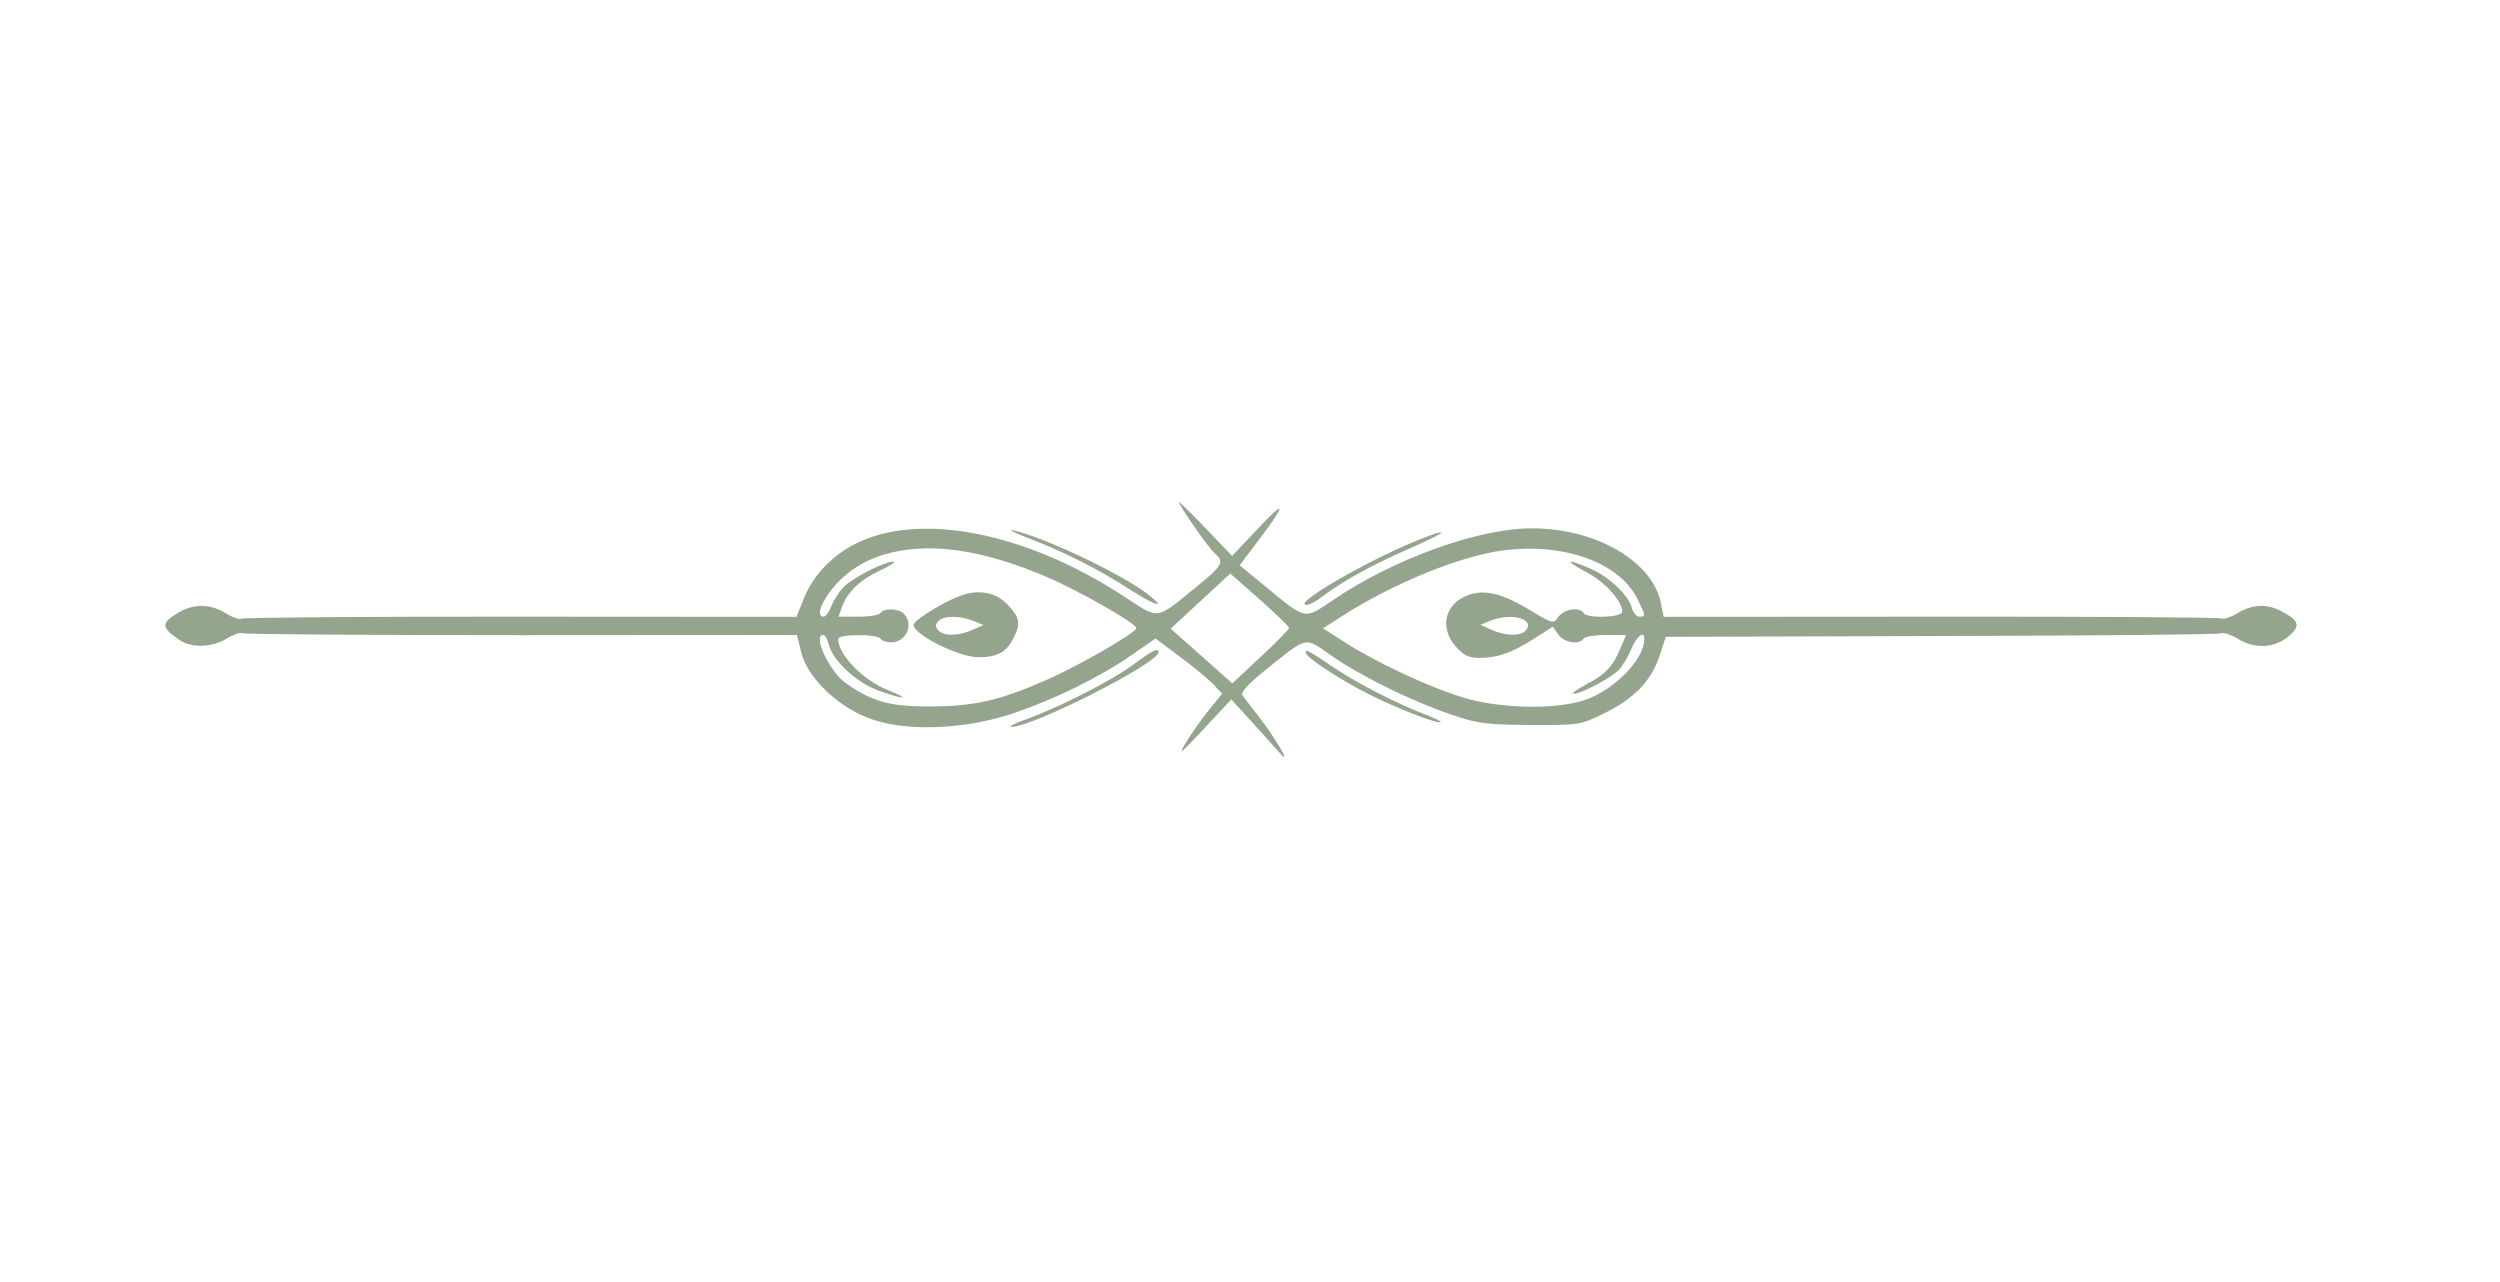 <svg xmlns="http://www.w3.org/2000/svg" xmlns:xlink="http://www.w3.org/1999/xlink" width="78" zoomAndPan="magnify" viewBox="0 0 58.5 30" height="40" preserveAspectRatio="xMidYMid meet" version="1.0"><path fill="#95a58d" d="M 27.582 11.758 C 27.766 12.09 28.309 12.855 28.434 12.957 C 28.656 13.141 28.602 13.242 28.031 13.703 C 27.02 14.527 27.152 14.512 26.285 13.945 C 23.996 12.453 21.52 11.969 20.02 12.723 C 19.484 12.992 19.039 13.453 18.828 13.961 L 18.637 14.434 L 12.188 14.43 C 8.641 14.426 5.699 14.449 5.656 14.477 C 5.609 14.504 5.441 14.449 5.285 14.352 C 4.918 14.121 4.512 14.121 4.145 14.352 C 3.766 14.586 3.773 14.684 4.195 14.973 C 4.48 15.168 4.953 15.156 5.301 14.945 C 5.457 14.848 5.621 14.793 5.66 14.816 C 5.703 14.844 8.645 14.863 12.191 14.863 L 18.648 14.859 L 18.75 15.27 C 18.902 15.883 19.645 16.578 20.426 16.84 C 21.285 17.125 22.609 17.062 23.723 16.688 C 24.688 16.359 25.762 15.832 26.492 15.32 L 27.039 14.941 L 27.609 15.367 C 27.926 15.602 28.277 15.891 28.391 16.012 L 28.598 16.234 L 28.297 16.602 C 28.133 16.805 27.891 17.145 27.762 17.359 C 27.555 17.695 27.609 17.652 28.168 17.059 L 28.812 16.367 L 29.309 16.91 C 29.578 17.211 29.879 17.539 29.969 17.645 C 30.238 17.941 29.816 17.227 29.445 16.754 C 29.32 16.594 29.195 16.434 29.074 16.27 C 29.027 16.207 29.203 16.008 29.582 15.703 C 30.621 14.867 30.516 14.895 31.156 15.344 C 31.828 15.812 33.02 16.402 33.961 16.723 C 34.566 16.93 34.777 16.957 35.809 16.965 C 36.949 16.969 36.984 16.965 37.531 16.695 C 38.238 16.348 38.629 15.945 38.828 15.363 L 38.98 14.902 L 45.422 14.883 C 48.965 14.875 51.914 14.848 51.977 14.82 C 52.039 14.797 52.215 14.855 52.367 14.949 C 52.766 15.191 53.219 15.168 53.547 14.895 C 53.844 14.645 53.809 14.523 53.367 14.293 C 53.035 14.125 52.695 14.141 52.359 14.348 C 52.203 14.441 52.039 14.496 51.996 14.473 C 51.957 14.445 48.996 14.426 45.426 14.43 L 38.93 14.434 L 38.871 14.141 C 38.688 13.141 37.359 12.363 35.844 12.363 C 34.598 12.363 32.621 13.074 31.203 14.035 C 30.508 14.504 30.574 14.516 29.629 13.738 L 29.008 13.227 L 29.434 12.664 C 30.102 11.781 30.105 11.656 29.441 12.363 L 28.832 13.008 L 28.172 12.32 C 27.809 11.941 27.543 11.688 27.582 11.758 M 24.094 12.605 C 24.93 12.926 25.711 13.324 26.449 13.801 C 27.07 14.199 27.32 14.258 26.836 13.887 C 26.207 13.41 24.379 12.547 23.707 12.41 C 23.562 12.379 23.738 12.469 24.094 12.605 M 33.137 12.656 C 32 13.121 30.332 14.082 30.543 14.152 C 30.602 14.172 30.773 14.09 30.93 13.969 C 31.422 13.594 32.113 13.215 33.008 12.824 C 33.891 12.441 33.992 12.309 33.137 12.656 M 21.121 12.879 C 20.555 12.969 20.121 13.164 19.742 13.496 C 19.32 13.867 19.035 14.43 19.273 14.43 C 19.32 14.43 19.402 14.324 19.449 14.191 C 19.5 14.062 19.625 13.863 19.727 13.75 C 19.926 13.535 20.688 13.141 20.906 13.141 C 20.977 13.141 20.844 13.23 20.605 13.344 C 20.125 13.566 19.844 13.836 19.707 14.191 L 19.621 14.43 L 20.086 14.43 C 20.344 14.43 20.574 14.391 20.605 14.344 C 20.68 14.227 21.023 14.234 21.148 14.359 C 21.395 14.605 21.207 15.031 20.852 15.031 C 20.746 15.031 20.633 14.992 20.605 14.945 C 20.535 14.832 19.613 14.836 19.613 14.949 C 19.613 15.324 20.199 15.922 20.785 16.152 C 21.02 16.242 21.16 16.32 21.105 16.32 C 21.047 16.324 20.789 16.246 20.527 16.148 C 20.023 15.961 19.488 15.453 19.391 15.078 C 19.363 14.957 19.305 14.859 19.262 14.859 C 19.012 14.859 19.406 15.707 19.781 15.977 C 20.402 16.418 20.816 16.535 21.77 16.531 C 22.793 16.527 23.383 16.395 24.461 15.922 C 25.219 15.594 26.59 14.805 26.59 14.699 C 26.59 14.586 25.258 13.828 24.473 13.492 C 23.16 12.934 22.051 12.73 21.121 12.879 M 35.152 12.883 C 34.16 13.016 32.609 13.648 31.422 14.406 L 30.957 14.703 L 31.508 15.055 C 32.25 15.523 33.465 16.09 34.258 16.328 C 35.117 16.586 36.418 16.609 37.09 16.379 C 37.785 16.137 38.477 15.426 38.477 14.949 C 38.477 14.746 38.297 14.883 38.176 15.18 C 38.102 15.355 37.973 15.574 37.895 15.664 C 37.727 15.848 36.988 16.242 36.824 16.234 C 36.762 16.23 36.887 16.141 37.098 16.027 C 37.562 15.785 37.738 15.605 37.914 15.18 L 38.051 14.859 L 37.578 14.859 C 37.32 14.859 37.086 14.898 37.055 14.945 C 36.961 15.098 36.598 15.039 36.465 14.848 L 36.336 14.664 L 35.922 14.93 C 35.383 15.273 35.07 15.387 34.648 15.395 C 34.375 15.398 34.262 15.348 34.066 15.129 C 33.664 14.676 33.816 14.102 34.387 13.914 C 34.762 13.789 35.18 13.898 35.844 14.301 C 36.34 14.602 36.352 14.602 36.473 14.43 C 36.598 14.25 36.965 14.195 37.055 14.344 C 37.141 14.48 37.961 14.453 37.961 14.312 C 37.961 14.062 37.547 13.609 37.109 13.379 C 36.586 13.105 36.641 13.059 37.203 13.301 C 37.648 13.488 38.109 13.926 38.184 14.223 C 38.215 14.336 38.293 14.43 38.359 14.43 C 38.516 14.43 38.512 14.402 38.305 13.996 C 37.875 13.152 36.57 12.691 35.152 12.883 M 28.09 14.066 L 27.395 14.711 L 28.117 15.352 L 28.836 15.992 L 29.5 15.371 C 29.867 15.031 30.164 14.723 30.164 14.691 C 30.164 14.66 29.855 14.363 29.477 14.027 L 28.789 13.422 Z M 22.449 13.949 C 22.098 14.082 21.465 14.465 21.387 14.594 C 21.266 14.785 22.398 15.379 22.891 15.379 C 23.332 15.379 23.539 15.27 23.707 14.949 C 23.887 14.598 23.871 14.469 23.598 14.168 C 23.316 13.855 22.898 13.777 22.449 13.949 M 21.961 14.531 C 21.887 14.605 21.883 14.664 21.953 14.746 C 22.074 14.891 22.422 14.887 22.758 14.738 L 23.016 14.625 L 22.773 14.527 C 22.461 14.402 22.086 14.402 21.961 14.531 M 34.859 14.531 L 34.645 14.621 L 34.902 14.738 C 35.238 14.887 35.59 14.891 35.707 14.746 C 35.93 14.477 35.34 14.328 34.859 14.531 M 26.504 15.562 C 25.988 15.941 24.758 16.566 24.008 16.832 C 23.746 16.926 23.594 17.004 23.664 17.008 C 24.133 17.027 27.109 15.52 27.109 15.262 C 27.109 15.148 26.969 15.219 26.504 15.562 M 30.555 15.273 C 30.555 15.379 31.34 15.895 32.023 16.242 C 32.648 16.559 33.66 16.953 33.711 16.898 C 33.73 16.883 33.559 16.797 33.332 16.711 C 32.711 16.477 31.773 15.996 31.242 15.641 C 30.59 15.203 30.555 15.184 30.555 15.273 " fill-opacity="1" fill-rule="evenodd"/></svg>